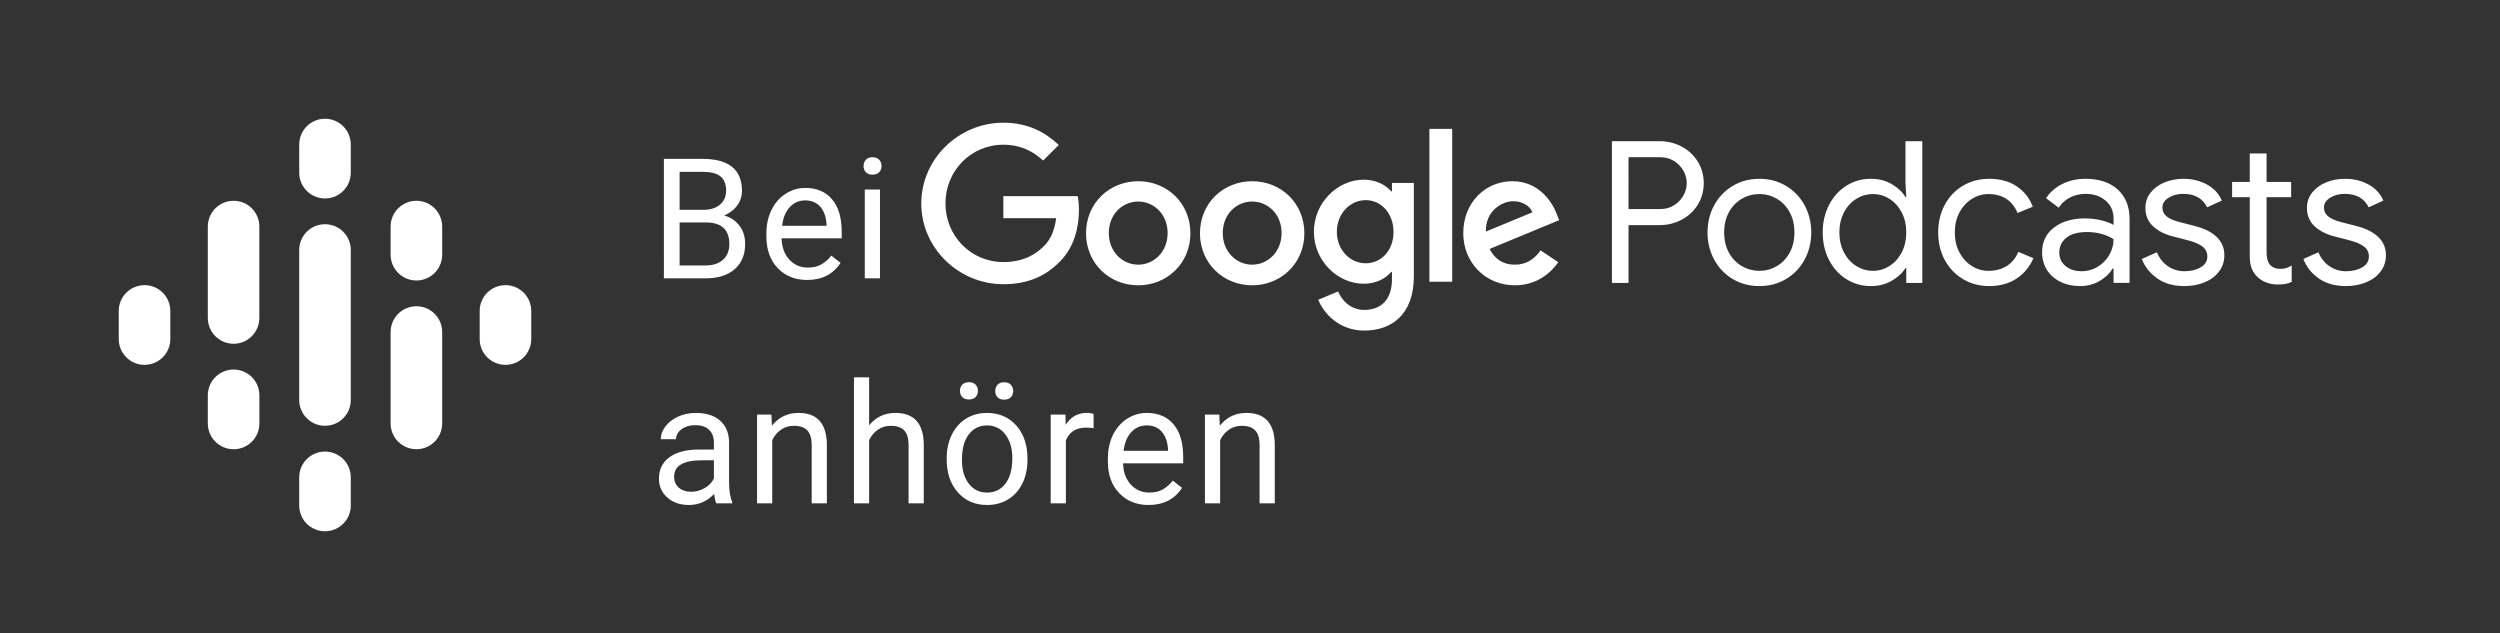 <?xml version="1.0" encoding="utf-8"?>
<!-- Generator: Adobe Illustrator 15.0.2, SVG Export Plug-In . SVG Version: 6.00 Build 0)  -->
<!DOCTYPE svg PUBLIC "-//W3C//DTD SVG 1.1//EN" "http://www.w3.org/Graphics/SVG/1.1/DTD/svg11.dtd">
<svg version="1.1" id="Ebene_1" xmlns="http://www.w3.org/2000/svg" xmlns:xlink="http://www.w3.org/1999/xlink" x="0px" y="0px"
	 width="150px" height="38px" viewBox="0 0 150 38" enable-background="new 0 0 150 38" xml:space="preserve">
<rect x="0" y="0" width="150" height="38" fill="#333333" stroke="none"/>
<title>DE_Google_Podcasts_Badge</title>
<desc>Created with Sketch.</desc>
<g id="DE_Google_Podcasts_Badge">
	<g id="Podcast_icon_final" transform="translate(6, 6)">
		<g id="logo_podcasts_192px">
			<path id="Shape" fill="#FFFFFF" d="M2.672,11.109c-0.855,0-1.547,0.692-1.547,1.547v1.688c0,0.855,0.692,1.547,1.547,1.547
				s1.547-0.691,1.547-1.547v-1.688C4.219,11.801,3.527,11.109,2.672,11.109z"/>
			<path id="Shape_1_" fill="#FFFFFF" d="M24.328,11.109c-0.855,0-1.547,0.692-1.547,1.547v1.688c0,0.855,0.692,1.547,1.547,1.547
				s1.547-0.691,1.547-1.547v-1.688C25.875,11.801,25.183,11.109,24.328,11.109z"/>
			<path id="Shape_2_" fill="#FFFFFF" d="M8.016,16.172c-0.855,0-1.547,0.691-1.547,1.547v1.688c0,0.855,0.692,1.547,1.547,1.547
				s1.547-0.691,1.547-1.547v-1.688C9.563,16.863,8.871,16.172,8.016,16.172z"/>
			<path id="Shape_3_" fill="#FFFFFF" d="M8.016,6.047c-0.855,0-1.547,0.692-1.547,1.547v5.52H6.47
				c0.02,0.838,0.703,1.512,1.545,1.512s1.526-0.674,1.545-1.512h0.001v-5.52C9.563,6.739,8.871,6.047,8.016,6.047z"/>
			<path id="Shape_4_" fill="#FFFFFF" d="M18.984,6.047c-0.855,0-1.547,0.692-1.547,1.547v1.688c0,0.855,0.692,1.547,1.547,1.547
				s1.547-0.692,1.547-1.547V7.594C20.531,6.739,19.839,6.047,18.984,6.047z"/>
			<path id="Shape_5_" fill="#FFFFFF" d="M13.5,1.125c-0.855,0-1.547,0.692-1.547,1.547v1.688c0,0.855,0.692,1.547,1.547,1.547
				s1.547-0.692,1.547-1.547V2.672C15.047,1.817,14.355,1.125,13.5,1.125z"/>
			<path id="Shape_6_" fill="#FFFFFF" d="M13.5,21.094c-0.855,0-1.547,0.691-1.547,1.547v1.688c0,0.855,0.692,1.547,1.547,1.547
				s1.547-0.691,1.547-1.547v-1.688C15.047,21.785,14.355,21.094,13.5,21.094z"/>
			<path id="Shape_7_" fill="#FFFFFF" d="M18.984,12.375c-0.855,0-1.547,0.692-1.547,1.547v5.484c0,0.855,0.692,1.547,1.547,1.547
				s1.547-0.691,1.547-1.547v-5.484C20.531,13.067,19.839,12.375,18.984,12.375z"/>
			<path id="Shape_8_" fill="#FFFFFF" d="M15.047,9c0-0.855-0.692-1.547-1.547-1.547S11.953,8.145,11.953,9l0,0v3.75v1.5V18l0,0
				c0,0.855,0.692,1.547,1.547,1.547s1.547-0.691,1.547-1.547l0,0v-3.75v-1.5V9L15.047,9z"/>
		</g>
	</g>
	<g id="Group" transform="translate(55, 5)">
		<path id="Podcasts" fill="#FFFFFF" d="M42.712,11.975V8.507h1.864c0.476,0,0.915-0.107,1.318-0.321
			c0.404-0.214,0.727-0.513,0.969-0.896c0.241-0.384,0.361-0.818,0.361-1.301s-0.12-0.917-0.361-1.301
			c-0.242-0.384-0.564-0.683-0.969-0.896c-0.403-0.214-0.843-0.321-1.318-0.321l0,0h-2.861v8.504H42.712z M44.601,7.545h-1.889
			V4.433h1.889c0.316,0,0.596,0.076,0.837,0.226c0.242,0.15,0.43,0.344,0.564,0.582c0.135,0.237,0.202,0.487,0.202,0.748
			S46.137,6.5,46.002,6.737c-0.135,0.238-0.322,0.432-0.564,0.582C45.196,7.47,44.917,7.545,44.601,7.545L44.601,7.545z
			 M50.563,12.165c0.594,0,1.129-0.143,1.604-0.427c0.476-0.285,0.846-0.673,1.111-1.164c0.265-0.491,0.397-1.034,0.397-1.627
			s-0.133-1.136-0.397-1.627c-0.266-0.491-0.636-0.879-1.111-1.164c-0.475-0.285-1.01-0.428-1.604-0.428s-1.128,0.143-1.604,0.428
			c-0.475,0.285-0.845,0.673-1.109,1.164c-0.266,0.491-0.398,1.034-0.398,1.627s0.133,1.136,0.398,1.627
			c0.265,0.491,0.635,0.879,1.109,1.164C49.435,12.022,49.969,12.165,50.563,12.165z M50.563,11.25
			c-0.371,0-0.721-0.093-1.045-0.279c-0.324-0.186-0.584-0.453-0.777-0.801c-0.194-0.349-0.291-0.756-0.291-1.224
			s0.097-0.875,0.291-1.223c0.193-0.349,0.453-0.616,0.777-0.802c0.324-0.187,0.674-0.279,1.045-0.279
			c0.373,0,0.719,0.093,1.039,0.279c0.321,0.186,0.578,0.453,0.773,0.802c0.193,0.348,0.29,0.756,0.29,1.223
			s-0.097,0.875-0.29,1.224c-0.195,0.348-0.452,0.615-0.773,0.801C51.281,11.158,50.936,11.25,50.563,11.25z M57.25,12.165
			c0.467,0,0.883-0.105,1.247-0.314c0.364-0.21,0.642-0.465,0.831-0.766l0,0h0.048v0.891h0.962V3.471h-1.01v2.506l0.048,0.843
			h-0.048c-0.189-0.309-0.467-0.568-0.831-0.778c-0.364-0.21-0.78-0.315-1.247-0.315c-0.539,0-1.027,0.139-1.467,0.416
			c-0.439,0.277-0.786,0.661-1.039,1.152c-0.254,0.491-0.381,1.041-0.381,1.651c0,0.618,0.127,1.17,0.381,1.657
			c0.253,0.487,0.6,0.869,1.039,1.146C56.223,12.026,56.711,12.165,57.25,12.165z M57.369,11.25c-0.349,0-0.678-0.095-0.986-0.285
			c-0.309-0.19-0.557-0.461-0.742-0.813s-0.279-0.754-0.279-1.206s0.094-0.853,0.279-1.206s0.434-0.624,0.742-0.813
			c0.309-0.19,0.638-0.285,0.986-0.285c0.355,0,0.687,0.095,0.991,0.285c0.306,0.19,0.551,0.459,0.737,0.808
			c0.186,0.348,0.278,0.752,0.278,1.211s-0.093,0.863-0.278,1.211c-0.187,0.349-0.432,0.618-0.737,0.808
			C58.056,11.156,57.725,11.25,57.369,11.25z M64.354,12.165c0.648,0,1.201-0.154,1.656-0.463c0.455-0.309,0.786-0.712,0.992-1.211
			l0,0l-0.903-0.38c-0.15,0.364-0.38,0.646-0.688,0.843c-0.309,0.198-0.678,0.297-1.105,0.297c-0.355,0-0.688-0.097-0.997-0.291
			c-0.309-0.194-0.556-0.465-0.742-0.813s-0.279-0.749-0.279-1.2s0.093-0.851,0.279-1.2c0.187-0.348,0.434-0.62,0.742-0.813
			s0.642-0.291,0.997-0.291c0.42,0,0.779,0.097,1.076,0.291s0.52,0.477,0.67,0.849l0,0l0.915-0.38
			c-0.19-0.507-0.509-0.913-0.956-1.218c-0.447-0.305-1-0.457-1.656-0.457c-0.586,0-1.113,0.139-1.58,0.416
			c-0.467,0.277-0.832,0.661-1.094,1.152c-0.261,0.491-0.391,1.041-0.391,1.651s0.13,1.158,0.391,1.645
			c0.262,0.487,0.627,0.871,1.094,1.152C63.24,12.024,63.768,12.165,64.354,12.165z M69.805,12.165c0.436,0,0.828-0.103,1.176-0.309
			c0.349-0.206,0.609-0.456,0.784-0.749l0,0h0.048v0.867h0.961V8.139c0-0.745-0.234-1.333-0.706-1.764
			c-0.472-0.432-1.118-0.647-1.942-0.647c-0.506,0-0.968,0.103-1.383,0.309c-0.416,0.206-0.743,0.491-0.98,0.855l0,0l0.76,0.57
			c0.166-0.261,0.393-0.465,0.678-0.611s0.598-0.22,0.938-0.22c0.483,0,0.883,0.136,1.2,0.41c0.317,0.273,0.476,0.635,0.476,1.087
			l0,0v0.368c-0.167-0.103-0.406-0.194-0.719-0.273s-0.652-0.119-1.016-0.119c-0.736,0-1.346,0.18-1.83,0.541
			c-0.482,0.36-0.725,0.861-0.725,1.502c0,0.388,0.096,0.734,0.285,1.039c0.19,0.305,0.46,0.544,0.809,0.719
			C68.965,12.078,69.361,12.165,69.805,12.165z M69.9,11.274c-0.389,0-0.709-0.103-0.963-0.309c-0.254-0.206-0.38-0.475-0.38-0.808
			c0-0.364,0.141-0.661,0.421-0.891c0.281-0.229,0.699-0.345,1.254-0.345c0.309,0,0.602,0.04,0.879,0.119s0.511,0.182,0.701,0.309
			c0,0.349-0.088,0.669-0.262,0.962s-0.408,0.527-0.701,0.701C70.557,11.187,70.24,11.274,69.9,11.274z M76.064,12.165
			c0.443,0,0.848-0.075,1.211-0.226c0.365-0.15,0.653-0.366,0.867-0.647c0.214-0.281,0.32-0.607,0.32-0.98
			c0-0.427-0.15-0.79-0.451-1.086s-0.748-0.521-1.342-0.671l0,0l-0.879-0.226c-0.349-0.087-0.609-0.2-0.784-0.338
			c-0.174-0.139-0.261-0.319-0.261-0.541c0-0.237,0.125-0.434,0.374-0.588s0.54-0.231,0.872-0.231c0.689,0,1.168,0.269,1.438,0.808
			l0,0l0.879-0.404c-0.174-0.412-0.469-0.732-0.885-0.962c-0.416-0.229-0.889-0.344-1.419-0.344c-0.403,0-0.78,0.071-1.128,0.214
			c-0.35,0.143-0.628,0.346-0.838,0.612c-0.21,0.265-0.314,0.572-0.314,0.92c0,0.451,0.154,0.819,0.463,1.104
			s0.705,0.487,1.188,0.606l0,0l0.736,0.19c0.459,0.111,0.796,0.243,1.01,0.398c0.214,0.154,0.32,0.358,0.32,0.611
			c0,0.285-0.135,0.505-0.403,0.659c-0.269,0.155-0.594,0.232-0.974,0.232c-0.356,0-0.684-0.099-0.98-0.297
			c-0.297-0.198-0.521-0.479-0.671-0.843l0,0l-0.903,0.404c0.183,0.475,0.492,0.865,0.928,1.17
			C74.873,12.013,75.415,12.165,76.064,12.165z M81.67,12.07c0.19,0,0.347-0.012,0.47-0.036c0.122-0.024,0.243-0.063,0.362-0.119
			l0,0V10.93c-0.214,0.135-0.436,0.202-0.665,0.202c-0.285,0-0.503-0.087-0.653-0.261c-0.127-0.159-0.19-0.404-0.19-0.736l0,0V6.832
			h1.474V5.917h-1.474v-1.71h-1.009v1.71h-1.058v0.915h1.058v3.551c0,0.285,0.039,0.527,0.118,0.725
			c0.079,0.198,0.198,0.372,0.356,0.523c0.143,0.134,0.318,0.241,0.528,0.32C81.197,12.031,81.425,12.07,81.67,12.07z
			 M85.756,12.165c0.443,0,0.848-0.075,1.212-0.226s0.653-0.366,0.867-0.647c0.214-0.281,0.321-0.607,0.321-0.98
			c0-0.427-0.151-0.79-0.452-1.086s-0.748-0.521-1.343-0.671l0,0l-0.879-0.226c-0.348-0.087-0.609-0.2-0.783-0.338
			s-0.262-0.319-0.262-0.541c0-0.237,0.125-0.434,0.375-0.588c0.249-0.154,0.54-0.231,0.873-0.231c0.688,0,1.168,0.269,1.437,0.808
			l0,0l0.879-0.404c-0.174-0.412-0.47-0.732-0.885-0.962c-0.415-0.229-0.889-0.344-1.419-0.344c-0.404,0-0.78,0.071-1.129,0.214
			c-0.348,0.143-0.627,0.346-0.838,0.612c-0.209,0.265-0.314,0.572-0.314,0.92c0,0.451,0.154,0.819,0.463,1.104
			c0.31,0.285,0.705,0.487,1.188,0.606l0,0l0.736,0.19c0.46,0.111,0.796,0.243,1.01,0.398c0.214,0.154,0.321,0.358,0.321,0.611
			c0,0.285-0.135,0.505-0.404,0.659c-0.27,0.155-0.594,0.232-0.975,0.232c-0.355,0-0.683-0.099-0.979-0.297
			c-0.297-0.198-0.521-0.479-0.671-0.843l0,0l-0.902,0.404c0.182,0.475,0.49,0.865,0.926,1.17
			C84.564,12.013,85.107,12.165,85.756,12.165z"/>
		<path id="Combined-Shape" fill="#FFFFFF" d="M26.828,5.78c0.748,0,1.339,0.333,1.644,0.702h0.046V5.975h1.313v5.607
			c0,2.31-1.358,3.252-2.966,3.252c-1.515,0-2.429-1.016-2.771-1.848l1.191-0.499c0.212,0.508,0.729,1.108,1.57,1.108
			c1.025,0,1.662-0.637,1.662-1.829v-0.453h-0.046c-0.305,0.379-0.896,0.711-1.644,0.711c-1.563,0-2.994-1.367-2.994-3.113
			C23.834,7.148,25.266,5.78,26.828,5.78z M13.293,5.873c1.728,0,3.132,1.312,3.132,3.123c0,1.802-1.404,3.123-3.132,3.123
			s-3.131-1.321-3.131-3.123C10.162,7.185,11.566,5.873,13.293,5.873z M20.13,5.873c1.728,0,3.132,1.312,3.132,3.123
			c0,1.802-1.404,3.123-3.132,3.123s-3.132-1.321-3.132-3.123C16.998,7.185,18.402,5.873,20.13,5.873z M35.742,5.873
			c1.617,0,2.411,1.284,2.67,1.986l0.139,0.351l-4.176,1.728c0.323,0.619,0.813,0.942,1.516,0.942c0.701,0,1.182-0.342,1.543-0.859
			l1.062,0.711c-0.351,0.508-1.173,1.386-2.604,1.386c-1.774,0-3.096-1.376-3.096-3.123C32.795,7.138,34.135,5.873,35.742,5.873z
			 M5.201,2.362c1.478,0,2.531,0.582,3.326,1.339L7.584,4.635c-0.563-0.536-1.33-0.952-2.383-0.952c-1.949,0-3.474,1.571-3.474,3.52
			s1.524,3.52,3.474,3.52c1.266,0,1.986-0.508,2.448-0.97C8.028,9.374,8.277,8.829,8.37,8.09H5.201V6.769h4.462
			C9.709,7.009,9.737,7.286,9.737,7.6c0,0.998-0.268,2.227-1.146,3.095c-0.859,0.887-1.949,1.358-3.39,1.358
			c-2.679,0-4.924-2.171-4.924-4.841C0.277,4.533,2.522,2.362,5.201,2.362z M32.131,2.732v9.173h-1.367V2.732H32.131z M13.293,7.092
			c-0.951,0-1.764,0.767-1.764,1.894c0,1.118,0.822,1.894,1.764,1.894c0.942,0,1.765-0.776,1.765-1.894
			C15.058,7.859,14.236,7.092,13.293,7.092z M20.13,7.092c-0.952,0-1.765,0.767-1.765,1.894c0,1.118,0.822,1.894,1.765,1.894
			s1.765-0.776,1.765-1.894C21.895,7.859,21.082,7.092,20.13,7.092z M26.947,7.009c-0.941,0-1.736,0.804-1.736,1.903
			c0,1.09,0.795,1.885,1.736,1.885c0.934,0,1.672-0.786,1.663-1.885C28.61,7.813,27.881,7.009,26.947,7.009z M35.789,7.074
			c-0.703,0-1.673,0.619-1.636,1.82l2.79-1.155C36.795,7.342,36.334,7.074,35.789,7.074z"/>
	</g>
	<path id="anhören" fill="#FFFFFF" d="M41.333,30.299c0.587,0,1.093-0.221,1.516-0.66c0.033,0.27,0.075,0.457,0.128,0.562l0,0
		h0.955v-0.079c-0.125-0.289-0.187-0.678-0.187-1.166l0,0v-2.451c-0.013-0.539-0.193-0.961-0.542-1.268
		c-0.348-0.307-0.828-0.461-1.442-0.461c-0.387,0-0.743,0.072-1.065,0.217c-0.323,0.145-0.58,0.341-0.768,0.588
		c-0.188,0.248-0.283,0.506-0.283,0.771l0,0h0.916c0-0.233,0.11-0.432,0.33-0.596c0.22-0.164,0.492-0.246,0.817-0.246
		c0.371,0,0.651,0.094,0.842,0.283c0.19,0.188,0.285,0.441,0.285,0.76l0,0v0.418h-0.886c-0.765,0-1.357,0.154-1.779,0.461
		s-0.632,0.737-0.632,1.292c0,0.456,0.168,0.833,0.504,1.13S40.808,30.299,41.333,30.299z M41.466,29.506
		c-0.298,0-0.543-0.08-0.733-0.241s-0.285-0.384-0.285-0.669c0-0.653,0.558-0.979,1.673-0.979l0,0h0.713v1.093
		c-0.115,0.236-0.3,0.428-0.556,0.576C42.022,29.432,41.751,29.506,41.466,29.506z M46.334,30.2v-3.795
		c0.125-0.256,0.299-0.463,0.522-0.62c0.223-0.158,0.482-0.236,0.777-0.236c0.364,0,0.633,0.092,0.805,0.275
		c0.172,0.184,0.26,0.468,0.264,0.852l0,0V30.2h0.91v-3.52c-0.01-1.27-0.577-1.905-1.703-1.905c-0.656,0-1.188,0.257-1.595,0.769
		l0,0l-0.03-0.669h-0.861V30.2H46.334z M52.148,30.2v-3.795c0.125-0.256,0.298-0.463,0.521-0.62
		c0.223-0.158,0.482-0.236,0.778-0.236c0.364,0,0.632,0.092,0.805,0.275s0.26,0.468,0.263,0.852l0,0V30.2h0.911v-3.52
		c-0.01-1.27-0.578-1.905-1.703-1.905c-0.646,0-1.171,0.248-1.575,0.744l0,0v-2.879h-0.911v7.56H52.148z M58.134,23.969
		c0.177,0,0.312-0.049,0.404-0.147c0.092-0.099,0.138-0.222,0.138-0.369s-0.046-0.271-0.138-0.372c-0.092-0.1-0.227-0.15-0.404-0.15
		s-0.311,0.051-0.401,0.15c-0.09,0.101-0.135,0.225-0.135,0.372s0.045,0.271,0.135,0.369C57.823,23.92,57.957,23.969,58.134,23.969z
		 M60.25,23.979c0.177,0,0.312-0.049,0.404-0.147s0.138-0.222,0.138-0.369s-0.046-0.272-0.138-0.374s-0.227-0.152-0.404-0.152
		c-0.177,0-0.311,0.051-0.401,0.152s-0.135,0.227-0.135,0.374s0.045,0.271,0.135,0.369S60.074,23.979,60.25,23.979z M59.227,30.299
		c0.479,0,0.903-0.115,1.272-0.345s0.653-0.551,0.852-0.962c0.199-0.412,0.298-0.877,0.298-1.396l0,0v-0.063
		c0-0.833-0.224-1.501-0.672-2.003s-1.034-0.754-1.759-0.754c-0.469,0-0.887,0.113-1.253,0.34c-0.366,0.227-0.651,0.549-0.856,0.965
		c-0.205,0.417-0.308,0.887-0.308,1.408l0,0v0.064c0,0.826,0.224,1.49,0.672,1.992C57.92,30.047,58.505,30.299,59.227,30.299z
		 M59.227,29.555c-0.459,0-0.826-0.178-1.1-0.536c-0.274-0.357-0.411-0.831-0.411-1.423c0-0.666,0.138-1.178,0.414-1.535
		c0.275-0.357,0.638-0.536,1.088-0.536c0.459,0,0.828,0.181,1.105,0.544c0.277,0.362,0.416,0.836,0.416,1.42
		c0,0.652-0.136,1.16-0.408,1.523C60.057,29.374,59.689,29.555,59.227,29.555z M63.953,30.2v-3.78
		c0.213-0.508,0.618-0.763,1.215-0.763c0.161,0,0.31,0.011,0.448,0.034l0,0v-0.846c-0.092-0.047-0.227-0.07-0.404-0.07
		c-0.548,0-0.971,0.238-1.27,0.715l0,0l-0.015-0.615h-0.886V30.2H63.953z M68.915,30.299c0.893,0,1.562-0.344,2.008-1.029l0,0
		l-0.556-0.434c-0.167,0.217-0.363,0.391-0.586,0.522s-0.495,0.196-0.817,0.196c-0.453,0-0.826-0.161-1.12-0.484
		c-0.294-0.323-0.447-0.747-0.46-1.271l0,0h3.608v-0.38c0-0.85-0.192-1.503-0.576-1.958c-0.384-0.457-0.922-0.686-1.615-0.686
		c-0.423,0-0.816,0.118-1.179,0.353c-0.362,0.235-0.645,0.56-0.847,0.975c-0.202,0.415-0.302,0.887-0.302,1.415l0,0v0.168
		c0,0.793,0.226,1.428,0.679,1.902C67.606,30.062,68.193,30.299,68.915,30.299z M70.082,27.05h-2.667
		c0.059-0.481,0.213-0.856,0.462-1.124c0.25-0.268,0.558-0.401,0.925-0.401c0.381,0,0.683,0.127,0.906,0.382
		c0.223,0.254,0.348,0.612,0.374,1.074l0,0V27.05z M73.208,30.2v-3.795c0.125-0.256,0.299-0.463,0.521-0.62
		c0.223-0.158,0.482-0.236,0.778-0.236c0.364,0,0.632,0.092,0.805,0.275s0.26,0.468,0.263,0.852l0,0V30.2h0.911v-3.52
		c-0.01-1.27-0.578-1.905-1.703-1.905c-0.656,0-1.188,0.257-1.595,0.769l0,0l-0.03-0.669h-0.861V30.2H73.208z"/>
	<path id="Bei" fill="#FFFFFF" d="M42.317,16.7c0.761,0,1.35-0.184,1.767-0.551c0.417-0.368,0.625-0.873,0.625-1.516
		c0-0.42-0.112-0.782-0.337-1.085c-0.225-0.303-0.531-0.509-0.918-0.618c0.328-0.141,0.587-0.34,0.778-0.598
		c0.19-0.258,0.286-0.554,0.286-0.889c0-0.63-0.196-1.106-0.588-1.427c-0.392-0.322-0.977-0.482-1.754-0.482l0,0h-2.343V16.7H42.317
		z M42.204,12.59h-1.427v-2.279h1.398c0.469,0,0.818,0.089,1.048,0.268c0.229,0.179,0.344,0.465,0.344,0.859
		c0,0.354-0.124,0.635-0.372,0.842C42.948,12.487,42.618,12.59,42.204,12.59L42.204,12.59z M42.337,15.927h-1.56v-2.579h1.575
		c0.938,0,1.408,0.432,1.408,1.294c0,0.4-0.127,0.714-0.381,0.943C43.124,15.813,42.777,15.927,42.337,15.927L42.337,15.927z
		 M48.426,16.798c0.893,0,1.562-0.343,2.008-1.028l0,0l-0.556-0.434c-0.167,0.217-0.363,0.391-0.586,0.522s-0.495,0.197-0.817,0.197
		c-0.453,0-0.826-0.162-1.12-0.485c-0.294-0.323-0.447-0.747-0.46-1.272l0,0h3.608v-0.379c0-0.85-0.192-1.502-0.576-1.958
		c-0.384-0.456-0.922-0.685-1.615-0.685c-0.423,0-0.816,0.118-1.179,0.352c-0.362,0.235-0.645,0.56-0.847,0.975
		c-0.202,0.415-0.302,0.887-0.302,1.415l0,0v0.167c0,0.794,0.226,1.428,0.679,1.902C47.117,16.562,47.705,16.798,48.426,16.798z
		 M49.593,13.55h-2.667c0.059-0.482,0.213-0.857,0.462-1.125c0.25-0.268,0.558-0.401,0.925-0.401c0.381,0,0.683,0.127,0.906,0.381
		s0.348,0.613,0.374,1.075l0,0V13.55z M52.35,10.479c0.177,0,0.312-0.049,0.404-0.148c0.092-0.098,0.138-0.221,0.138-0.369
		c0-0.147-0.046-0.272-0.138-0.374c-0.092-0.102-0.227-0.153-0.404-0.153s-0.311,0.051-0.401,0.153
		c-0.09,0.102-0.135,0.227-0.135,0.374c0,0.148,0.045,0.271,0.135,0.369C52.039,10.43,52.173,10.479,52.35,10.479z M52.798,16.7
		v-5.326h-0.911V16.7H52.798z"/>
</g>
</svg>
